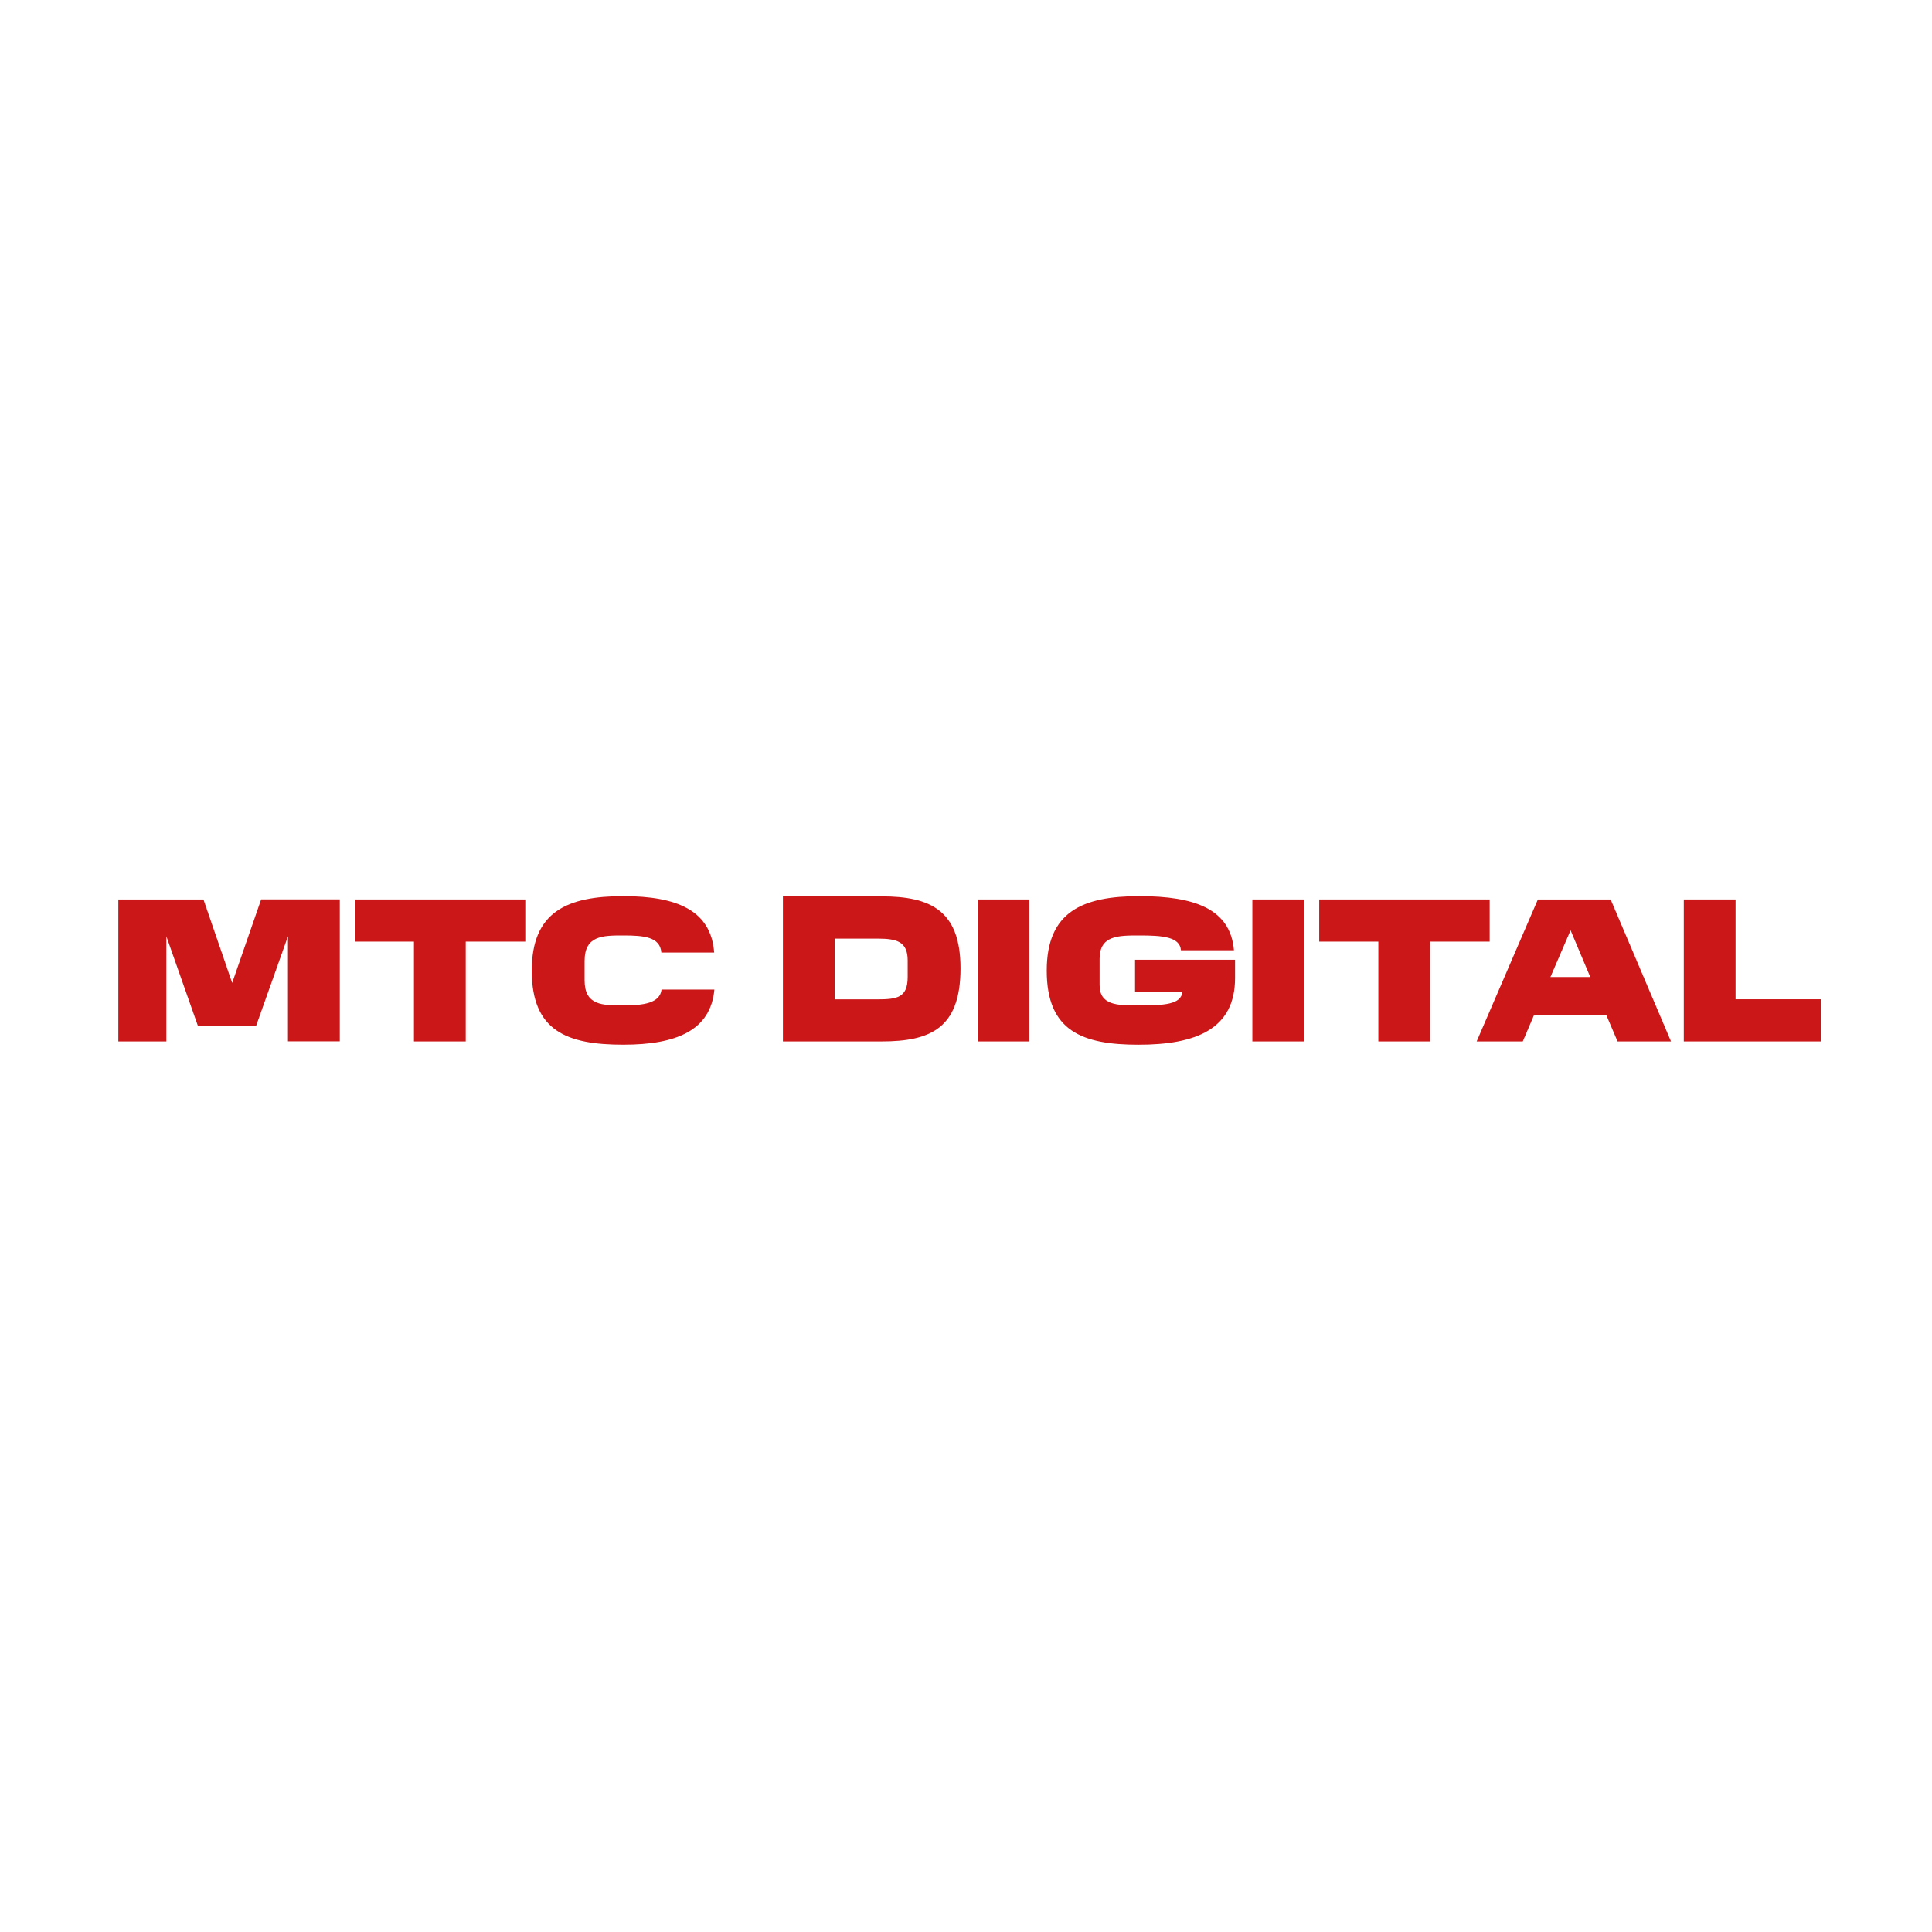<svg id="Слой_1" data-name="Слой 1" xmlns="http://www.w3.org/2000/svg" viewBox="0 0 800 800">
  <defs>
    <style>
      .cls-1 {
        fill: #cc1719;
      }
    </style>
  </defs>
  <title>garage копия</title>
  <g>
    <path class="cls-1" d="M96.14,407l12-34.59h32.56v58.78H119.24V387.7L106,424.93h-24L68.88,387.7v43.53H49V372.45H84.25Z"/>
    <path class="cls-1" d="M192.85,389.91v41.32H171.41V389.91H146.92V372.45h70.59v17.46Z"/>
    <path class="cls-1" d="M220.19,401.93c0-24.45,14.67-30.85,37.94-30.85,22,0,36.29,5.8,37.59,23.35H273.85c-.53-6.48-7.21-7.07-15.72-7.07s-16.06,0-16.06,10.56v8c0,10.39,7.29,10.39,16.06,10.39,8.42,0,15.11-.94,15.8-6.56h21.88c-1.56,16.87-15.63,22.83-37.68,22.83C234.86,432.59,220.19,427,220.19,401.93Z"/>
    <path class="cls-1" d="M324.19,431.23V371.17h40.89c20.06,0,32.65,5.71,32.65,29.82,0,24.87-12.59,30.24-32.65,30.24Zm51.66-26.66v-6.9c0-7.84-4.6-9-12.5-9H345.64v25.14h17.71C371.25,413.77,375.85,413.26,375.85,404.57Z"/>
    <path class="cls-1" d="M404.84,431.23V372.45h21.44v58.78Z"/>
    <path class="cls-1" d="M471.43,432.59c-23.27,0-38-5.62-38-30.66,0-24.45,14.85-30.85,38.37-30.85,22.92,0,37.68,5.29,39.16,22.41H489c-.43-5.62-7.81-6.13-17.19-6.13-8.85,0-16.49,0-16.49,9.71V407.8c0,8.52,7.29,8.52,16.23,8.52,10.33,0,17.54-.34,18.06-5.62H470V397.41h41.41v7.5C511.45,426.2,495.13,432.59,471.43,432.59Z"/>
    <path class="cls-1" d="M518.57,431.23V372.45H540v58.78Z"/>
    <path class="cls-1" d="M592.18,389.91v41.32H570.74V389.91H546.26V372.45h70.58v17.46Z"/>
    <path class="cls-1" d="M666.93,372.45l25,58.78H669.79l-4.69-11H635.24l-4.69,11h-19.1l25.35-58.78ZM642,404.57h16.5l-8.16-19.34Z"/>
    <path class="cls-1" d="M697.22,431.23V372.45h21.44v41.32H754v17.46Z"/>
  </g>
</svg>
